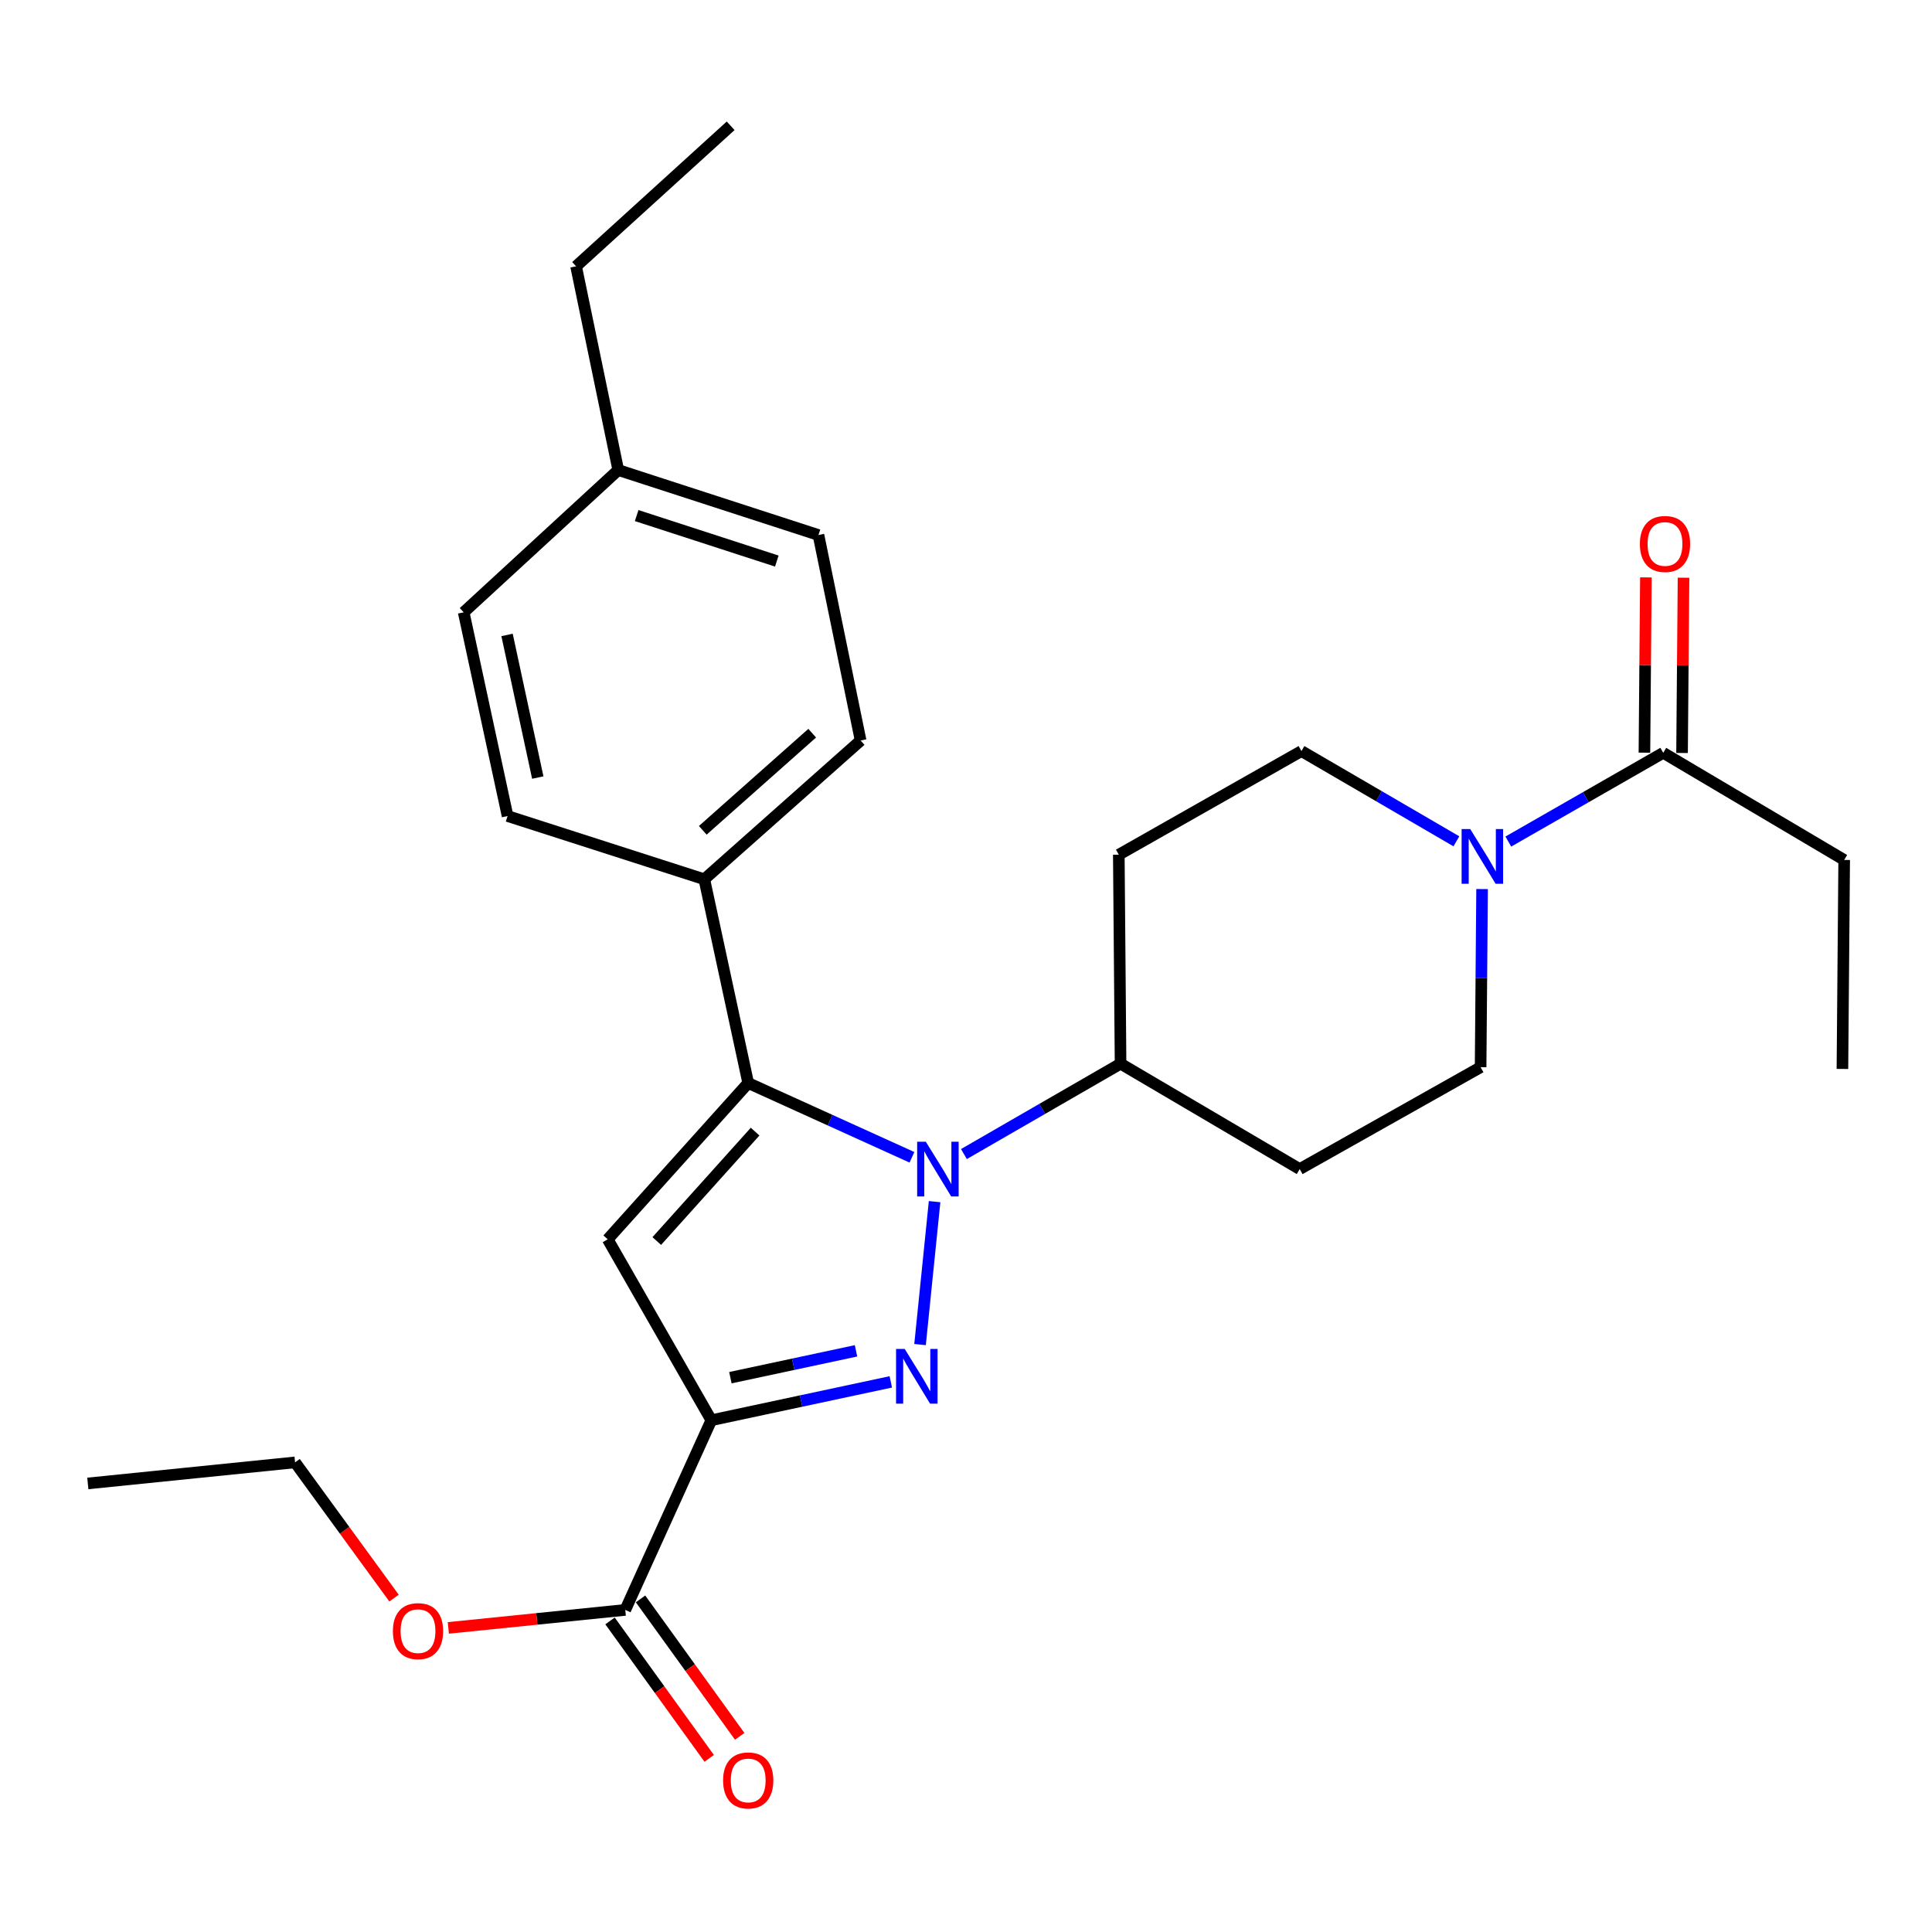 <?xml version='1.0' encoding='iso-8859-1'?>
<svg version='1.1' baseProfile='full'
              xmlns='http://www.w3.org/2000/svg'
                      xmlns:rdkit='http://www.rdkit.org/xml'
                      xmlns:xlink='http://www.w3.org/1999/xlink'
                  xml:space='preserve'
width='1000px' height='1000px' viewBox='0 0 1000 1000'>
<!-- END OF HEADER -->
<rect style='opacity:1.0;fill:#FFFFFF;stroke:none' width='1000' height='1000' x='0' y='0'> </rect>
<path class='bond-0' d='M 860.89,389.66 L 954.545,445.111' style='fill:none;fill-rule:evenodd;stroke:#000000;stroke-width:6px;stroke-linecap:butt;stroke-linejoin:miter;stroke-opacity:1' />
<path class='bond-1' d='M 860.89,389.66 L 820.798,412.628' style='fill:none;fill-rule:evenodd;stroke:#000000;stroke-width:6px;stroke-linecap:butt;stroke-linejoin:miter;stroke-opacity:1' />
<path class='bond-1' d='M 820.798,412.628 L 780.705,435.595' style='fill:none;fill-rule:evenodd;stroke:#0000FF;stroke-width:6px;stroke-linecap:butt;stroke-linejoin:miter;stroke-opacity:1' />
<path class='bond-2' d='M 870.628,389.742 L 871.009,344.381' style='fill:none;fill-rule:evenodd;stroke:#000000;stroke-width:6px;stroke-linecap:butt;stroke-linejoin:miter;stroke-opacity:1' />
<path class='bond-2' d='M 871.009,344.381 L 871.39,299.021' style='fill:none;fill-rule:evenodd;stroke:#FF0000;stroke-width:6px;stroke-linecap:butt;stroke-linejoin:miter;stroke-opacity:1' />
<path class='bond-2' d='M 851.153,389.578 L 851.534,344.218' style='fill:none;fill-rule:evenodd;stroke:#000000;stroke-width:6px;stroke-linecap:butt;stroke-linejoin:miter;stroke-opacity:1' />
<path class='bond-2' d='M 851.534,344.218 L 851.915,298.857' style='fill:none;fill-rule:evenodd;stroke:#FF0000;stroke-width:6px;stroke-linecap:butt;stroke-linejoin:miter;stroke-opacity:1' />
<path class='bond-3' d='M 753.819,435.459 L 713.726,412.105' style='fill:none;fill-rule:evenodd;stroke:#0000FF;stroke-width:6px;stroke-linecap:butt;stroke-linejoin:miter;stroke-opacity:1' />
<path class='bond-3' d='M 713.726,412.105 L 673.634,388.751' style='fill:none;fill-rule:evenodd;stroke:#000000;stroke-width:6px;stroke-linecap:butt;stroke-linejoin:miter;stroke-opacity:1' />
<path class='bond-4' d='M 767.127,460.18 L 766.743,506.279' style='fill:none;fill-rule:evenodd;stroke:#0000FF;stroke-width:6px;stroke-linecap:butt;stroke-linejoin:miter;stroke-opacity:1' />
<path class='bond-4' d='M 766.743,506.279 L 766.359,552.377' style='fill:none;fill-rule:evenodd;stroke:#000000;stroke-width:6px;stroke-linecap:butt;stroke-linejoin:miter;stroke-opacity:1' />
<path class='bond-5' d='M 483.743,621.968 L 476.214,695.947' style='fill:none;fill-rule:evenodd;stroke:#0000FF;stroke-width:6px;stroke-linecap:butt;stroke-linejoin:miter;stroke-opacity:1' />
<path class='bond-6' d='M 472.023,599.017 L 429.646,579.792' style='fill:none;fill-rule:evenodd;stroke:#0000FF;stroke-width:6px;stroke-linecap:butt;stroke-linejoin:miter;stroke-opacity:1' />
<path class='bond-6' d='M 429.646,579.792 L 387.27,560.568' style='fill:none;fill-rule:evenodd;stroke:#000000;stroke-width:6px;stroke-linecap:butt;stroke-linejoin:miter;stroke-opacity:1' />
<path class='bond-7' d='M 498.927,597.34 L 539.464,573.95' style='fill:none;fill-rule:evenodd;stroke:#0000FF;stroke-width:6px;stroke-linecap:butt;stroke-linejoin:miter;stroke-opacity:1' />
<path class='bond-7' d='M 539.464,573.95 L 580.001,550.559' style='fill:none;fill-rule:evenodd;stroke:#000000;stroke-width:6px;stroke-linecap:butt;stroke-linejoin:miter;stroke-opacity:1' />
<path class='bond-8' d='M 368.184,735.111 L 414.633,725.183' style='fill:none;fill-rule:evenodd;stroke:#000000;stroke-width:6px;stroke-linecap:butt;stroke-linejoin:miter;stroke-opacity:1' />
<path class='bond-8' d='M 414.633,725.183 L 461.082,715.255' style='fill:none;fill-rule:evenodd;stroke:#0000FF;stroke-width:6px;stroke-linecap:butt;stroke-linejoin:miter;stroke-opacity:1' />
<path class='bond-8' d='M 378.048,713.087 L 410.562,706.138' style='fill:none;fill-rule:evenodd;stroke:#000000;stroke-width:6px;stroke-linecap:butt;stroke-linejoin:miter;stroke-opacity:1' />
<path class='bond-8' d='M 410.562,706.138 L 443.077,699.188' style='fill:none;fill-rule:evenodd;stroke:#0000FF;stroke-width:6px;stroke-linecap:butt;stroke-linejoin:miter;stroke-opacity:1' />
<path class='bond-9' d='M 368.184,735.111 L 314.551,641.466' style='fill:none;fill-rule:evenodd;stroke:#000000;stroke-width:6px;stroke-linecap:butt;stroke-linejoin:miter;stroke-opacity:1' />
<path class='bond-10' d='M 368.184,735.111 L 323.639,833.288' style='fill:none;fill-rule:evenodd;stroke:#000000;stroke-width:6px;stroke-linecap:butt;stroke-linejoin:miter;stroke-opacity:1' />
<path class='bond-11' d='M 387.27,560.568 L 314.551,641.466' style='fill:none;fill-rule:evenodd;stroke:#000000;stroke-width:6px;stroke-linecap:butt;stroke-linejoin:miter;stroke-opacity:1' />
<path class='bond-11' d='M 390.846,585.722 L 339.943,642.351' style='fill:none;fill-rule:evenodd;stroke:#000000;stroke-width:6px;stroke-linecap:butt;stroke-linejoin:miter;stroke-opacity:1' />
<path class='bond-12' d='M 387.27,560.568 L 364.548,455.108' style='fill:none;fill-rule:evenodd;stroke:#000000;stroke-width:6px;stroke-linecap:butt;stroke-linejoin:miter;stroke-opacity:1' />
<path class='bond-13' d='M 580.001,550.559 L 672.725,605.112' style='fill:none;fill-rule:evenodd;stroke:#000000;stroke-width:6px;stroke-linecap:butt;stroke-linejoin:miter;stroke-opacity:1' />
<path class='bond-14' d='M 580.001,550.559 L 579.092,442.384' style='fill:none;fill-rule:evenodd;stroke:#000000;stroke-width:6px;stroke-linecap:butt;stroke-linejoin:miter;stroke-opacity:1' />
<path class='bond-15' d='M 364.548,455.108 L 445.458,383.287' style='fill:none;fill-rule:evenodd;stroke:#000000;stroke-width:6px;stroke-linecap:butt;stroke-linejoin:miter;stroke-opacity:1' />
<path class='bond-15' d='M 363.756,429.77 L 420.393,379.495' style='fill:none;fill-rule:evenodd;stroke:#000000;stroke-width:6px;stroke-linecap:butt;stroke-linejoin:miter;stroke-opacity:1' />
<path class='bond-16' d='M 364.548,455.108 L 262.724,422.379' style='fill:none;fill-rule:evenodd;stroke:#000000;stroke-width:6px;stroke-linecap:butt;stroke-linejoin:miter;stroke-opacity:1' />
<path class='bond-17' d='M 323.639,833.288 L 277.849,837.944' style='fill:none;fill-rule:evenodd;stroke:#000000;stroke-width:6px;stroke-linecap:butt;stroke-linejoin:miter;stroke-opacity:1' />
<path class='bond-17' d='M 277.849,837.944 L 232.058,842.599' style='fill:none;fill-rule:evenodd;stroke:#FF0000;stroke-width:6px;stroke-linecap:butt;stroke-linejoin:miter;stroke-opacity:1' />
<path class='bond-18' d='M 315.743,838.987 L 341.411,874.557' style='fill:none;fill-rule:evenodd;stroke:#000000;stroke-width:6px;stroke-linecap:butt;stroke-linejoin:miter;stroke-opacity:1' />
<path class='bond-18' d='M 341.411,874.557 L 367.078,910.128' style='fill:none;fill-rule:evenodd;stroke:#FF0000;stroke-width:6px;stroke-linecap:butt;stroke-linejoin:miter;stroke-opacity:1' />
<path class='bond-18' d='M 331.536,827.59 L 357.204,863.161' style='fill:none;fill-rule:evenodd;stroke:#000000;stroke-width:6px;stroke-linecap:butt;stroke-linejoin:miter;stroke-opacity:1' />
<path class='bond-18' d='M 357.204,863.161 L 382.871,898.732' style='fill:none;fill-rule:evenodd;stroke:#FF0000;stroke-width:6px;stroke-linecap:butt;stroke-linejoin:miter;stroke-opacity:1' />
<path class='bond-19' d='M 203.953,827.175 L 178.342,792.049' style='fill:none;fill-rule:evenodd;stroke:#FF0000;stroke-width:6px;stroke-linecap:butt;stroke-linejoin:miter;stroke-opacity:1' />
<path class='bond-19' d='M 178.342,792.049 L 152.732,756.923' style='fill:none;fill-rule:evenodd;stroke:#000000;stroke-width:6px;stroke-linecap:butt;stroke-linejoin:miter;stroke-opacity:1' />
<path class='bond-20' d='M 152.732,756.923 L 45.455,767.829' style='fill:none;fill-rule:evenodd;stroke:#000000;stroke-width:6px;stroke-linecap:butt;stroke-linejoin:miter;stroke-opacity:1' />
<path class='bond-21' d='M 445.458,383.287 L 423.635,276.93' style='fill:none;fill-rule:evenodd;stroke:#000000;stroke-width:6px;stroke-linecap:butt;stroke-linejoin:miter;stroke-opacity:1' />
<path class='bond-22' d='M 423.635,276.93 L 320.004,243.291' style='fill:none;fill-rule:evenodd;stroke:#000000;stroke-width:6px;stroke-linecap:butt;stroke-linejoin:miter;stroke-opacity:1' />
<path class='bond-22' d='M 402.077,290.408 L 329.536,266.861' style='fill:none;fill-rule:evenodd;stroke:#000000;stroke-width:6px;stroke-linecap:butt;stroke-linejoin:miter;stroke-opacity:1' />
<path class='bond-23' d='M 320.004,243.291 L 240.003,316.93' style='fill:none;fill-rule:evenodd;stroke:#000000;stroke-width:6px;stroke-linecap:butt;stroke-linejoin:miter;stroke-opacity:1' />
<path class='bond-24' d='M 320.004,243.291 L 298.181,137.843' style='fill:none;fill-rule:evenodd;stroke:#000000;stroke-width:6px;stroke-linecap:butt;stroke-linejoin:miter;stroke-opacity:1' />
<path class='bond-25' d='M 240.003,316.93 L 262.724,422.379' style='fill:none;fill-rule:evenodd;stroke:#000000;stroke-width:6px;stroke-linecap:butt;stroke-linejoin:miter;stroke-opacity:1' />
<path class='bond-25' d='M 262.45,328.645 L 278.355,402.459' style='fill:none;fill-rule:evenodd;stroke:#000000;stroke-width:6px;stroke-linecap:butt;stroke-linejoin:miter;stroke-opacity:1' />
<path class='bond-26' d='M 672.725,605.112 L 766.359,552.377' style='fill:none;fill-rule:evenodd;stroke:#000000;stroke-width:6px;stroke-linecap:butt;stroke-linejoin:miter;stroke-opacity:1' />
<path class='bond-27' d='M 673.634,388.751 L 579.092,442.384' style='fill:none;fill-rule:evenodd;stroke:#000000;stroke-width:6px;stroke-linecap:butt;stroke-linejoin:miter;stroke-opacity:1' />
<path class='bond-28' d='M 298.181,137.843 L 378.181,65.113' style='fill:none;fill-rule:evenodd;stroke:#000000;stroke-width:6px;stroke-linecap:butt;stroke-linejoin:miter;stroke-opacity:1' />
<path class='bond-29' d='M 954.545,445.111 L 953.637,553.286' style='fill:none;fill-rule:evenodd;stroke:#000000;stroke-width:6px;stroke-linecap:butt;stroke-linejoin:miter;stroke-opacity:1' />
<path  class='atom-1' d='M 761.008 429.133
L 770.288 444.133
Q 771.208 445.613, 772.688 448.293
Q 774.168 450.973, 774.248 451.133
L 774.248 429.133
L 778.008 429.133
L 778.008 457.453
L 774.128 457.453
L 764.168 441.053
Q 763.008 439.133, 761.768 436.933
Q 760.568 434.733, 760.208 434.053
L 760.208 457.453
L 756.528 457.453
L 756.528 429.133
L 761.008 429.133
' fill='#0000FF'/>
<path  class='atom-2' d='M 848.799 281.554
Q 848.799 274.754, 852.159 270.954
Q 855.519 267.154, 861.799 267.154
Q 868.079 267.154, 871.439 270.954
Q 874.799 274.754, 874.799 281.554
Q 874.799 288.434, 871.399 292.354
Q 867.999 296.234, 861.799 296.234
Q 855.559 296.234, 852.159 292.354
Q 848.799 288.474, 848.799 281.554
M 861.799 293.034
Q 866.119 293.034, 868.439 290.154
Q 870.799 287.234, 870.799 281.554
Q 870.799 275.994, 868.439 273.194
Q 866.119 270.354, 861.799 270.354
Q 857.479 270.354, 855.119 273.154
Q 852.799 275.954, 852.799 281.554
Q 852.799 287.274, 855.119 290.154
Q 857.479 293.034, 861.799 293.034
' fill='#FF0000'/>
<path  class='atom-3' d='M 479.198 590.952
L 488.478 605.952
Q 489.398 607.432, 490.878 610.112
Q 492.358 612.792, 492.438 612.952
L 492.438 590.952
L 496.198 590.952
L 496.198 619.272
L 492.318 619.272
L 482.358 602.872
Q 481.198 600.952, 479.958 598.752
Q 478.758 596.552, 478.398 595.872
L 478.398 619.272
L 474.718 619.272
L 474.718 590.952
L 479.198 590.952
' fill='#0000FF'/>
<path  class='atom-5' d='M 468.281 698.219
L 477.561 713.219
Q 478.481 714.699, 479.961 717.379
Q 481.441 720.059, 481.521 720.219
L 481.521 698.219
L 485.281 698.219
L 485.281 726.539
L 481.401 726.539
L 471.441 710.139
Q 470.281 708.219, 469.041 706.019
Q 467.841 703.819, 467.481 703.139
L 467.481 726.539
L 463.801 726.539
L 463.801 698.219
L 468.281 698.219
' fill='#0000FF'/>
<path  class='atom-11' d='M 203.362 844.275
Q 203.362 837.475, 206.722 833.675
Q 210.082 829.875, 216.362 829.875
Q 222.642 829.875, 226.002 833.675
Q 229.362 837.475, 229.362 844.275
Q 229.362 851.155, 225.962 855.075
Q 222.562 858.955, 216.362 858.955
Q 210.122 858.955, 206.722 855.075
Q 203.362 851.195, 203.362 844.275
M 216.362 855.755
Q 220.682 855.755, 223.002 852.875
Q 225.362 849.955, 225.362 844.275
Q 225.362 838.715, 223.002 835.915
Q 220.682 833.075, 216.362 833.075
Q 212.042 833.075, 209.682 835.875
Q 207.362 838.675, 207.362 844.275
Q 207.362 849.995, 209.682 852.875
Q 212.042 855.755, 216.362 855.755
' fill='#FF0000'/>
<path  class='atom-12' d='M 374.27 921.549
Q 374.27 914.749, 377.63 910.949
Q 380.99 907.149, 387.27 907.149
Q 393.55 907.149, 396.91 910.949
Q 400.27 914.749, 400.27 921.549
Q 400.27 928.429, 396.87 932.349
Q 393.47 936.229, 387.27 936.229
Q 381.03 936.229, 377.63 932.349
Q 374.27 928.469, 374.27 921.549
M 387.27 933.029
Q 391.59 933.029, 393.91 930.149
Q 396.27 927.229, 396.27 921.549
Q 396.27 915.989, 393.91 913.189
Q 391.59 910.349, 387.27 910.349
Q 382.95 910.349, 380.59 913.149
Q 378.27 915.949, 378.27 921.549
Q 378.27 927.269, 380.59 930.149
Q 382.95 933.029, 387.27 933.029
' fill='#FF0000'/>
</svg>
